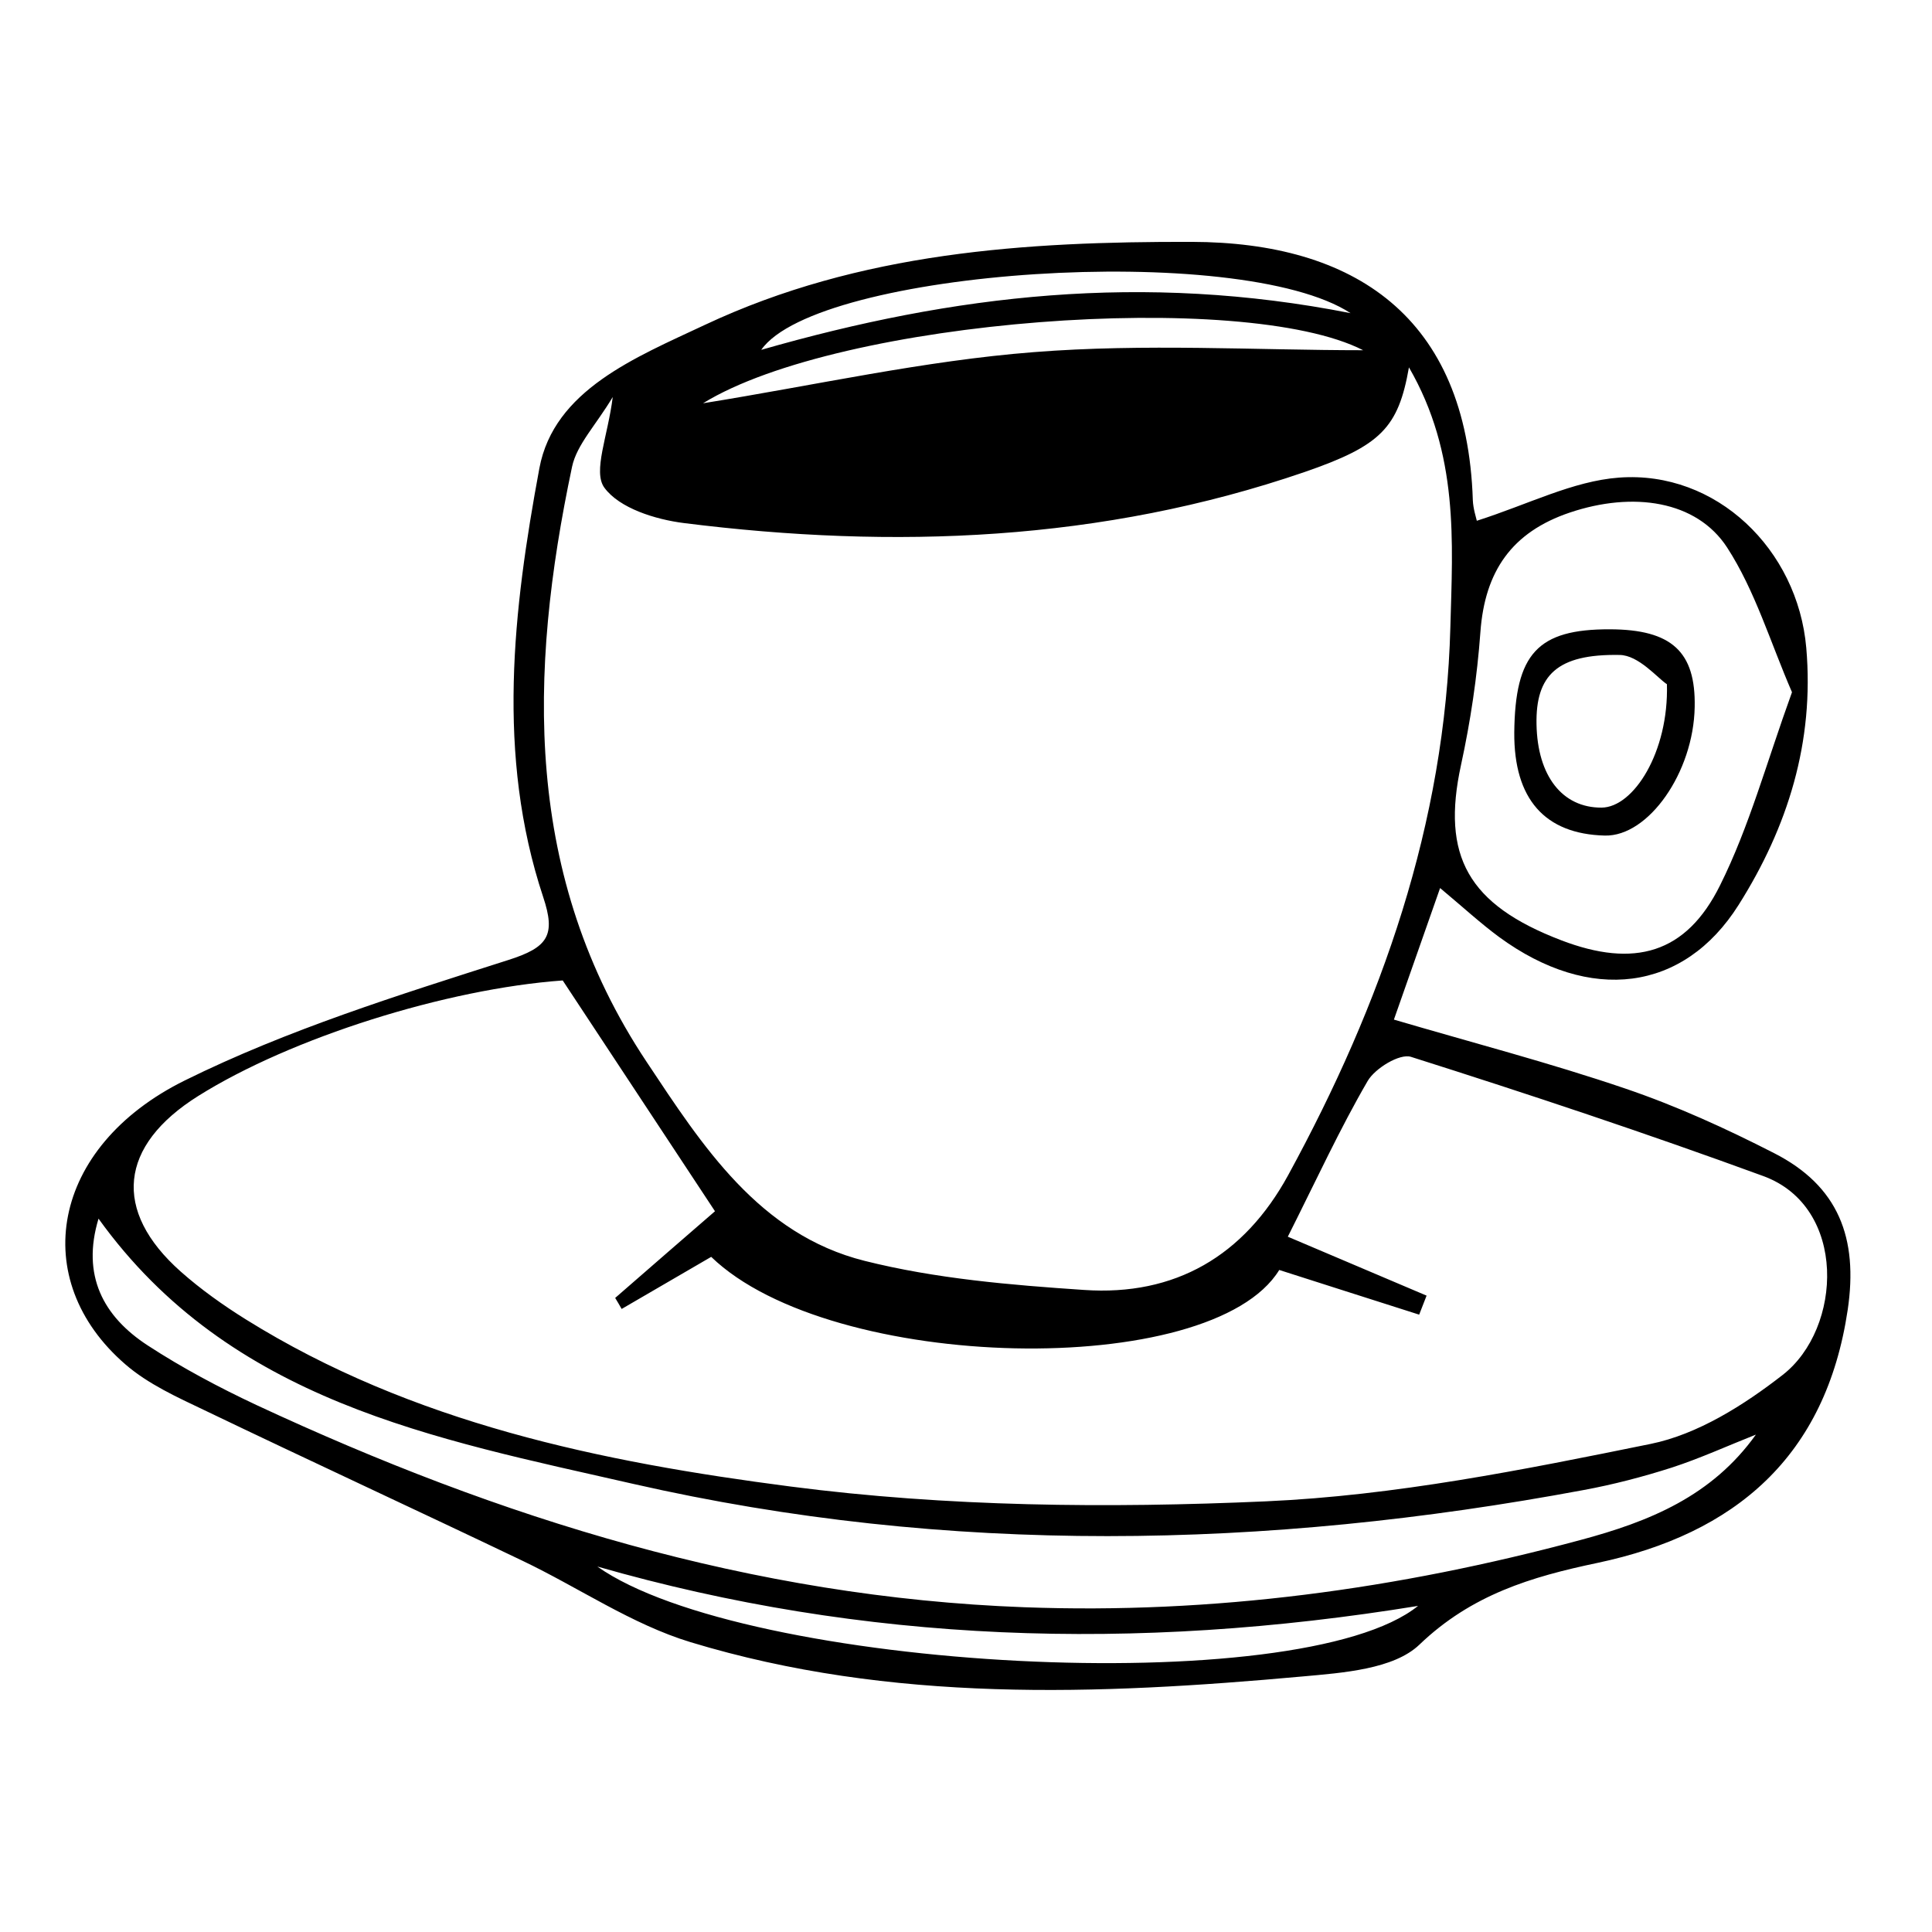 <?xml version="1.0" encoding="UTF-8"?>
<!-- Uploaded to: SVG Repo, www.svgrepo.com, Generator: SVG Repo Mixer Tools -->
<svg fill="#000000" width="800px" height="800px" version="1.1" viewBox="144 144 512 512" xmlns="http://www.w3.org/2000/svg">
 <g>
  <path d="m535.37 282.01c13.602-4.332 25.441-10.531 37.684-11.438 25.797-1.914 47.359 19.043 49.625 45.09 2.168 24.938-4.887 47.508-17.938 68.164-14.559 23.074-39.398 26.098-63.43 8.516-4.988-3.68-9.574-7.91-15.668-13-4.133 11.789-7.961 22.672-12.242 34.863 20.707 6.098 41.262 11.438 61.363 18.289 13.504 4.586 26.652 10.578 39.348 17.078 17.129 8.715 22.371 22.52 19.547 41.562-5.793 38.895-29.824 59.348-66.352 67.059-17.531 3.68-33.352 8.414-47.156 21.664-6.801 6.5-20.254 7.457-30.883 8.414-54.461 4.938-109.07 7.055-162.23-9.07-15.617-4.734-29.727-14.508-44.637-21.613-28.012-13.402-56.176-26.398-84.188-39.852-7.305-3.477-14.965-6.953-20.957-12.141-25.992-22.418-19.848-57.684 15.723-75.266 27.207-13.453 56.629-22.621 85.648-31.891 10.68-3.375 12.695-6.602 9.32-16.727-12.496-37.633-7.961-76.176-1.008-113.61 3.879-20.758 25.492-29.371 43.934-38.039 41.012-19.246 84.891-22.066 128.93-21.965 42.926 0.102 72.953 19.648 74.512 68.469 0.098 2.266 0.855 4.531 1.055 5.441zm-17.984-40.66c-2.82 16.02-7.406 20.758-27.711 27.762-53.605 18.391-108.77 20.504-164.45 13.504-7.559-0.957-17.078-3.93-21.059-9.371-3.125-4.281 0.957-13.754 2.215-24.031-4.484 7.508-9.523 12.594-10.781 18.488-11.586 54.766-12.898 108.62 19.75 157.69 14.762 22.219 29.824 45.746 57.785 52.75 18.844 4.734 38.641 6.398 58.141 7.707 24.133 1.664 42.422-9.02 54.109-30.43 24.738-45.344 41.613-93.156 42.977-145.25 0.605-22.52 2.32-45.844-10.98-68.82zm-224.25 162.48c-30.832 2.215-71.996 15.164-96.629 30.633-20.957 13.148-22.773 30.379-4.637 46.5 5.34 4.734 11.234 8.918 17.281 12.695 44.133 27.508 94.211 37.785 144.34 44.285 41.516 5.391 84.035 5.793 125.95 3.93 34.16-1.512 68.316-8.363 101.97-15.215 12.445-2.519 24.738-10.277 35.016-18.289 15.871-12.344 17.18-44.535-5.141-52.699-30.832-11.285-62.02-21.664-93.355-31.59-2.973-0.957-9.523 3.023-11.488 6.398-7.356 12.645-13.504 26.047-21.16 41.262 12.848 5.441 24.789 10.531 36.777 15.617-0.656 1.664-1.309 3.375-1.965 5.039-12.293-3.93-24.535-7.809-37.082-11.84-17.934 29.273-118.75 27.258-150.54-3.473-8.062 4.684-15.922 9.27-23.73 13.805-0.555-0.957-1.109-1.965-1.715-2.922 9.32-8.113 18.641-16.223 26.449-22.973-14.406-21.867-27.254-41.316-40.352-61.164zm316.19 120.36c-7.406 2.922-14.66 6.246-22.219 8.715-7.707 2.469-15.617 4.535-23.578 5.996-84.035 15.668-168.12 17.383-251.75-1.664-52.648-11.992-106.81-21.816-141.67-70.281-4.535 15.012 1.211 25.895 13.047 33.605 9.117 5.945 18.895 11.133 28.766 15.77 64.543 30.078 131.5 50.934 203.49 53.605 50.18 1.863 98.949-4.785 147.31-17.785 18.492-4.938 34.969-11.688 46.605-27.961zm9.57-196.74c-5.742-13.25-9.773-26.902-17.18-38.34-8.113-12.496-24.988-14.914-41.715-9.27-15.367 5.188-22.52 15.566-23.68 31.691-0.855 11.789-2.621 23.629-5.141 35.215-5.238 24.082 1.812 36.98 26.602 46.453 19.246 7.356 33.051 3.629 42.066-14.609 7.711-15.469 12.297-32.5 19.047-51.141zm-99.098 242.13c-75.219 12.242-146.86 9.824-217.5-10.43 38.895 27.508 186.26 35.668 217.5 10.43zm-189.48-318.71c29.824-4.785 58.594-11.285 87.664-13.551 29.27-2.316 58.844-0.504 87.262-0.504-31.691-16.223-138.7-8.266-174.93 14.055zm171.6-23.879c-29.473-19.195-141.32-11.586-156.18 9.723 51.086-14.66 101.16-20.555 156.18-9.723z"/>
  <path d="m570.64 310.77c16.375 0.051 22.773 5.945 22.469 20.605-0.301 17.281-12.242 34.359-23.832 34.059-15.922-0.402-24.082-9.723-23.98-27.258 0.203-20.957 6.195-27.457 25.344-27.406zm15.113 14.559c-2.519-1.664-7.508-7.707-12.543-7.758-16.574-0.301-22.27 5.391-22.016 18.391 0.25 13.703 6.852 22.117 17.23 22.066 8.512-0.051 17.832-14.762 17.328-32.699z"/>
 </g>
</svg>